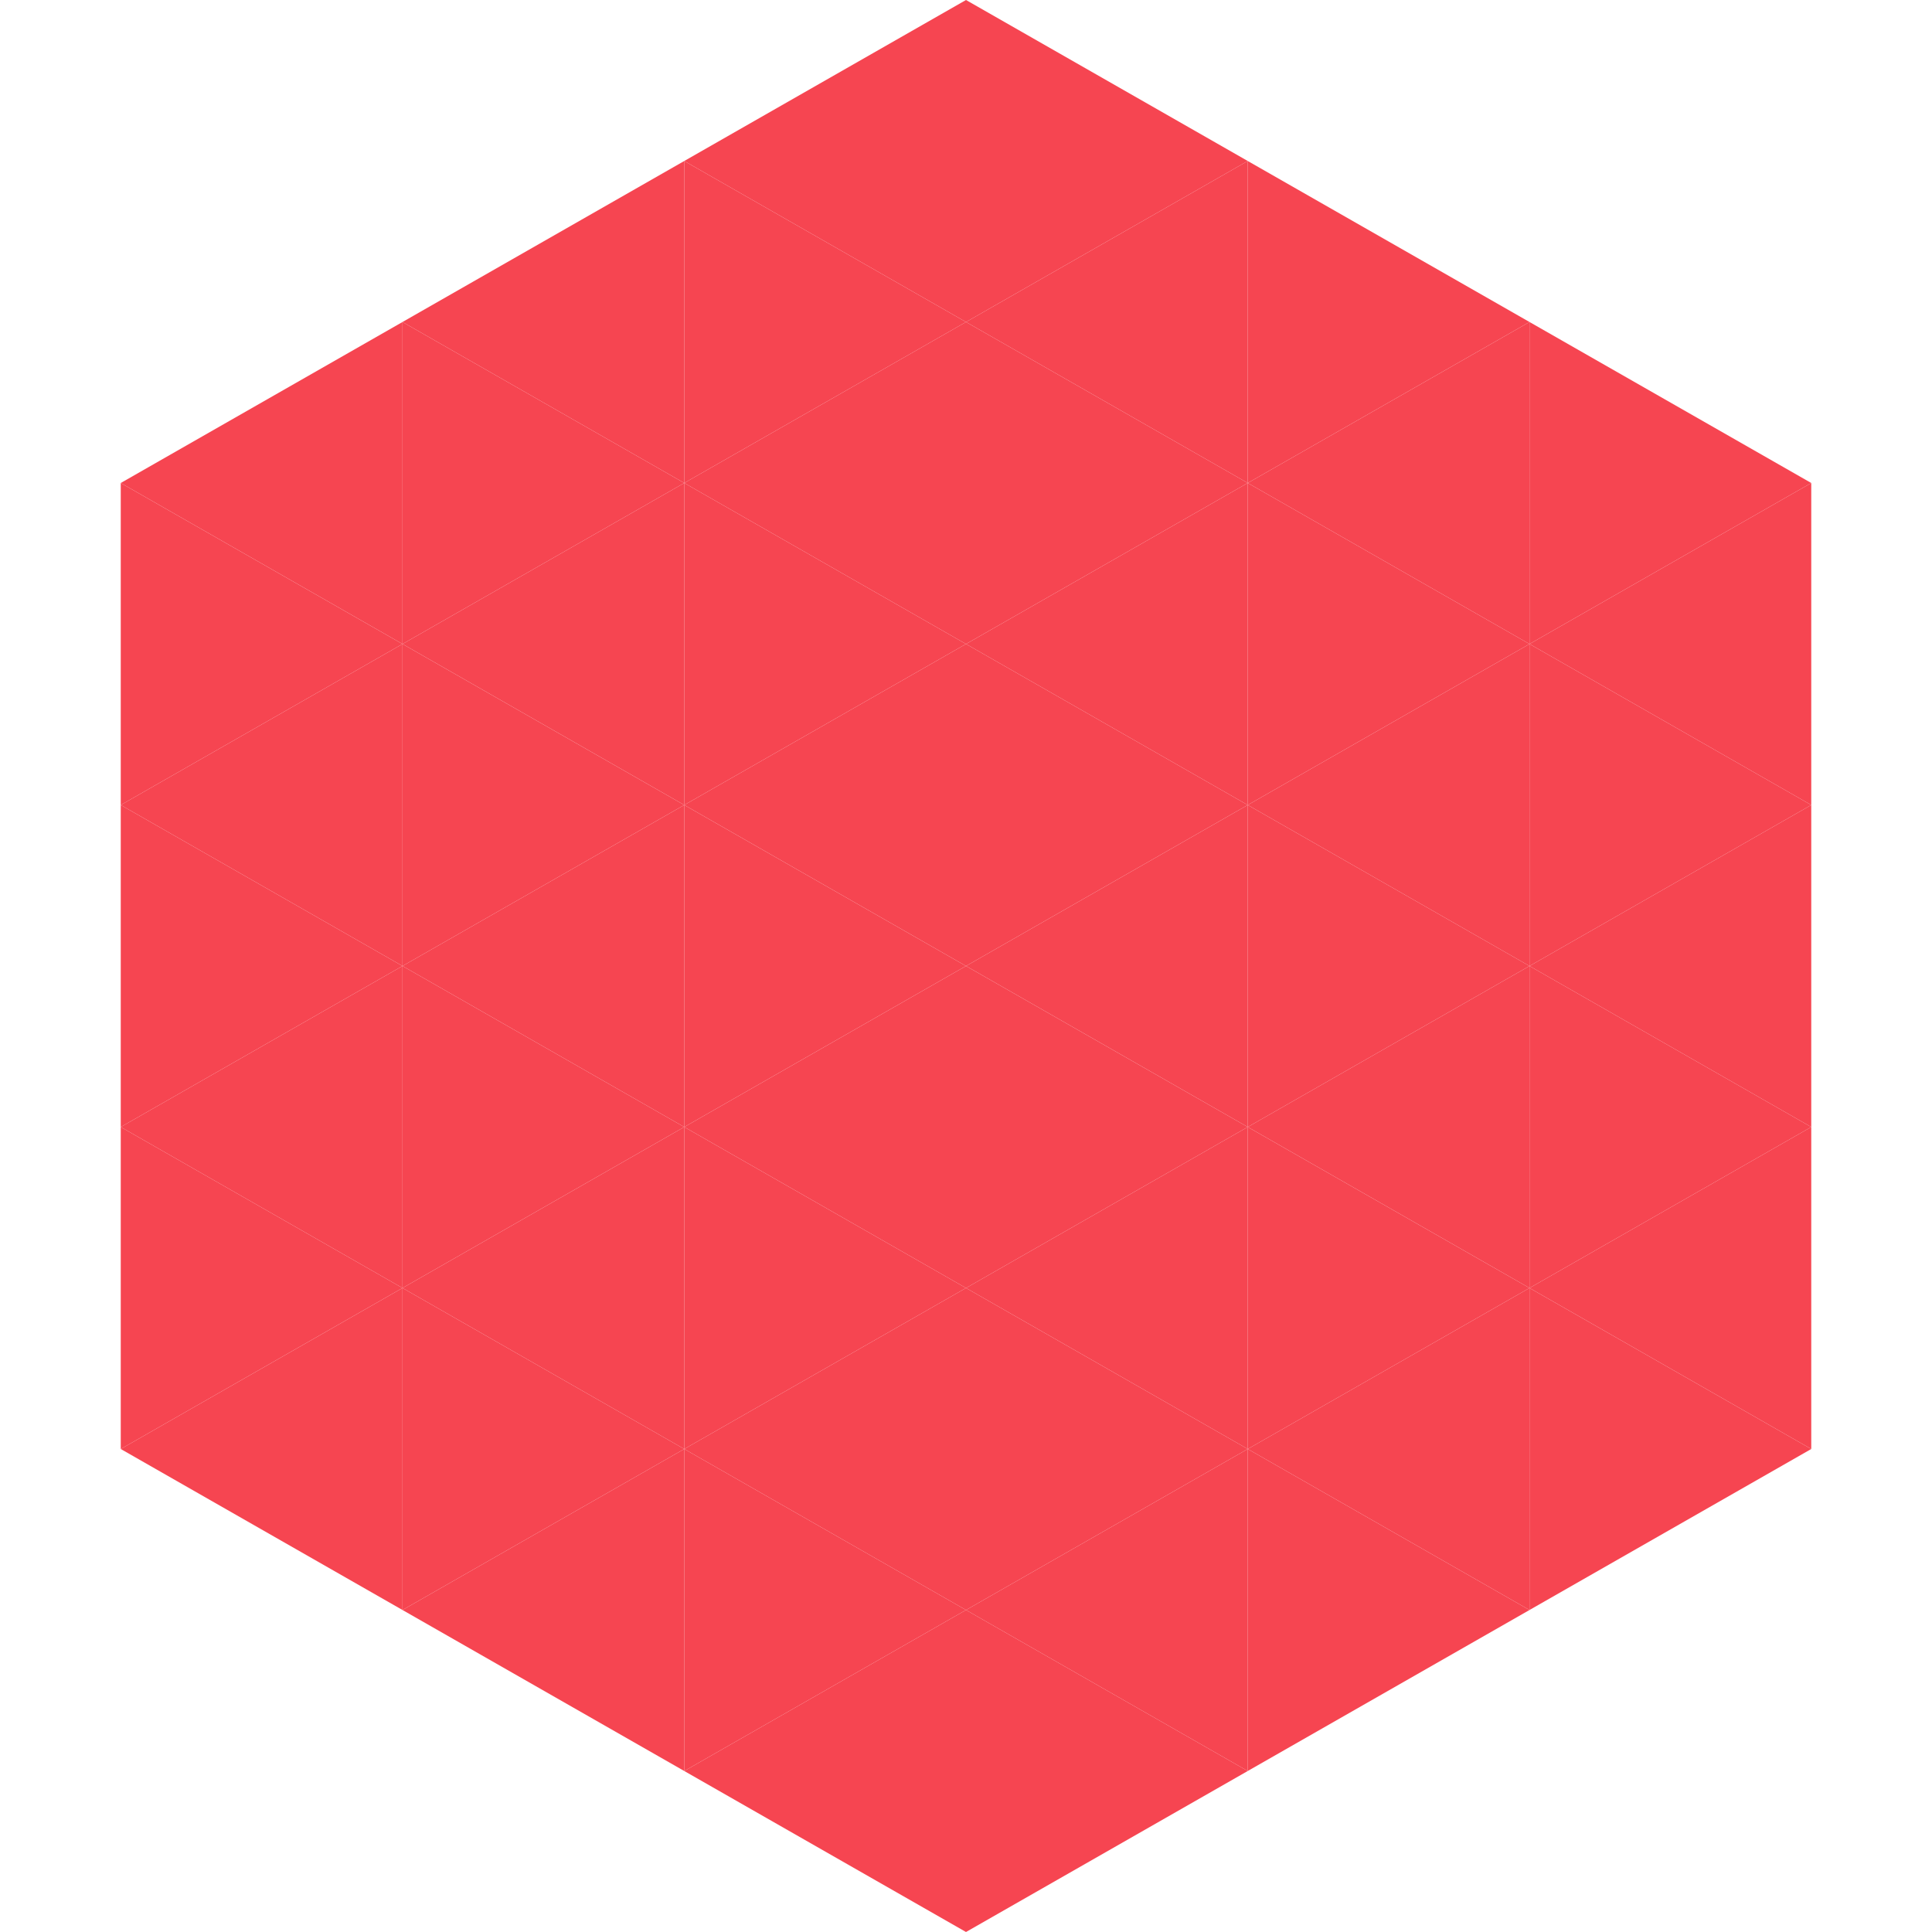 <?xml version="1.0"?>
<!-- Generated by SVGo -->
<svg width="240" height="240"
     xmlns="http://www.w3.org/2000/svg"
     xmlns:xlink="http://www.w3.org/1999/xlink">
<polygon points="50,40 15,60 50,80" style="fill:rgb(246,69,81)" />
<polygon points="190,40 225,60 190,80" style="fill:rgb(246,69,81)" />
<polygon points="15,60 50,80 15,100" style="fill:rgb(246,69,81)" />
<polygon points="225,60 190,80 225,100" style="fill:rgb(246,69,81)" />
<polygon points="50,80 15,100 50,120" style="fill:rgb(246,69,81)" />
<polygon points="190,80 225,100 190,120" style="fill:rgb(246,69,81)" />
<polygon points="15,100 50,120 15,140" style="fill:rgb(246,69,81)" />
<polygon points="225,100 190,120 225,140" style="fill:rgb(246,69,81)" />
<polygon points="50,120 15,140 50,160" style="fill:rgb(246,69,81)" />
<polygon points="190,120 225,140 190,160" style="fill:rgb(246,69,81)" />
<polygon points="15,140 50,160 15,180" style="fill:rgb(246,69,81)" />
<polygon points="225,140 190,160 225,180" style="fill:rgb(246,69,81)" />
<polygon points="50,160 15,180 50,200" style="fill:rgb(246,69,81)" />
<polygon points="190,160 225,180 190,200" style="fill:rgb(246,69,81)" />
<polygon points="15,180 50,200 15,220" style="fill:rgb(255,255,255); fill-opacity:0" />
<polygon points="225,180 190,200 225,220" style="fill:rgb(255,255,255); fill-opacity:0" />
<polygon points="50,0 85,20 50,40" style="fill:rgb(255,255,255); fill-opacity:0" />
<polygon points="190,0 155,20 190,40" style="fill:rgb(255,255,255); fill-opacity:0" />
<polygon points="85,20 50,40 85,60" style="fill:rgb(246,69,81)" />
<polygon points="155,20 190,40 155,60" style="fill:rgb(246,69,81)" />
<polygon points="50,40 85,60 50,80" style="fill:rgb(246,69,81)" />
<polygon points="190,40 155,60 190,80" style="fill:rgb(246,69,81)" />
<polygon points="85,60 50,80 85,100" style="fill:rgb(246,69,81)" />
<polygon points="155,60 190,80 155,100" style="fill:rgb(246,69,81)" />
<polygon points="50,80 85,100 50,120" style="fill:rgb(246,69,81)" />
<polygon points="190,80 155,100 190,120" style="fill:rgb(246,69,81)" />
<polygon points="85,100 50,120 85,140" style="fill:rgb(246,69,81)" />
<polygon points="155,100 190,120 155,140" style="fill:rgb(246,69,81)" />
<polygon points="50,120 85,140 50,160" style="fill:rgb(246,69,81)" />
<polygon points="190,120 155,140 190,160" style="fill:rgb(246,69,81)" />
<polygon points="85,140 50,160 85,180" style="fill:rgb(246,69,81)" />
<polygon points="155,140 190,160 155,180" style="fill:rgb(246,69,81)" />
<polygon points="50,160 85,180 50,200" style="fill:rgb(246,69,81)" />
<polygon points="190,160 155,180 190,200" style="fill:rgb(246,69,81)" />
<polygon points="85,180 50,200 85,220" style="fill:rgb(246,69,81)" />
<polygon points="155,180 190,200 155,220" style="fill:rgb(246,69,81)" />
<polygon points="120,0 85,20 120,40" style="fill:rgb(246,69,81)" />
<polygon points="120,0 155,20 120,40" style="fill:rgb(246,69,81)" />
<polygon points="85,20 120,40 85,60" style="fill:rgb(246,69,81)" />
<polygon points="155,20 120,40 155,60" style="fill:rgb(246,69,81)" />
<polygon points="120,40 85,60 120,80" style="fill:rgb(246,69,81)" />
<polygon points="120,40 155,60 120,80" style="fill:rgb(246,69,81)" />
<polygon points="85,60 120,80 85,100" style="fill:rgb(246,69,81)" />
<polygon points="155,60 120,80 155,100" style="fill:rgb(246,69,81)" />
<polygon points="120,80 85,100 120,120" style="fill:rgb(246,69,81)" />
<polygon points="120,80 155,100 120,120" style="fill:rgb(246,69,81)" />
<polygon points="85,100 120,120 85,140" style="fill:rgb(246,69,81)" />
<polygon points="155,100 120,120 155,140" style="fill:rgb(246,69,81)" />
<polygon points="120,120 85,140 120,160" style="fill:rgb(246,69,81)" />
<polygon points="120,120 155,140 120,160" style="fill:rgb(246,69,81)" />
<polygon points="85,140 120,160 85,180" style="fill:rgb(246,69,81)" />
<polygon points="155,140 120,160 155,180" style="fill:rgb(246,69,81)" />
<polygon points="120,160 85,180 120,200" style="fill:rgb(246,69,81)" />
<polygon points="120,160 155,180 120,200" style="fill:rgb(246,69,81)" />
<polygon points="85,180 120,200 85,220" style="fill:rgb(246,69,81)" />
<polygon points="155,180 120,200 155,220" style="fill:rgb(246,69,81)" />
<polygon points="120,200 85,220 120,240" style="fill:rgb(246,69,81)" />
<polygon points="120,200 155,220 120,240" style="fill:rgb(246,69,81)" />
<polygon points="85,220 120,240 85,260" style="fill:rgb(255,255,255); fill-opacity:0" />
<polygon points="155,220 120,240 155,260" style="fill:rgb(255,255,255); fill-opacity:0" />
</svg>
